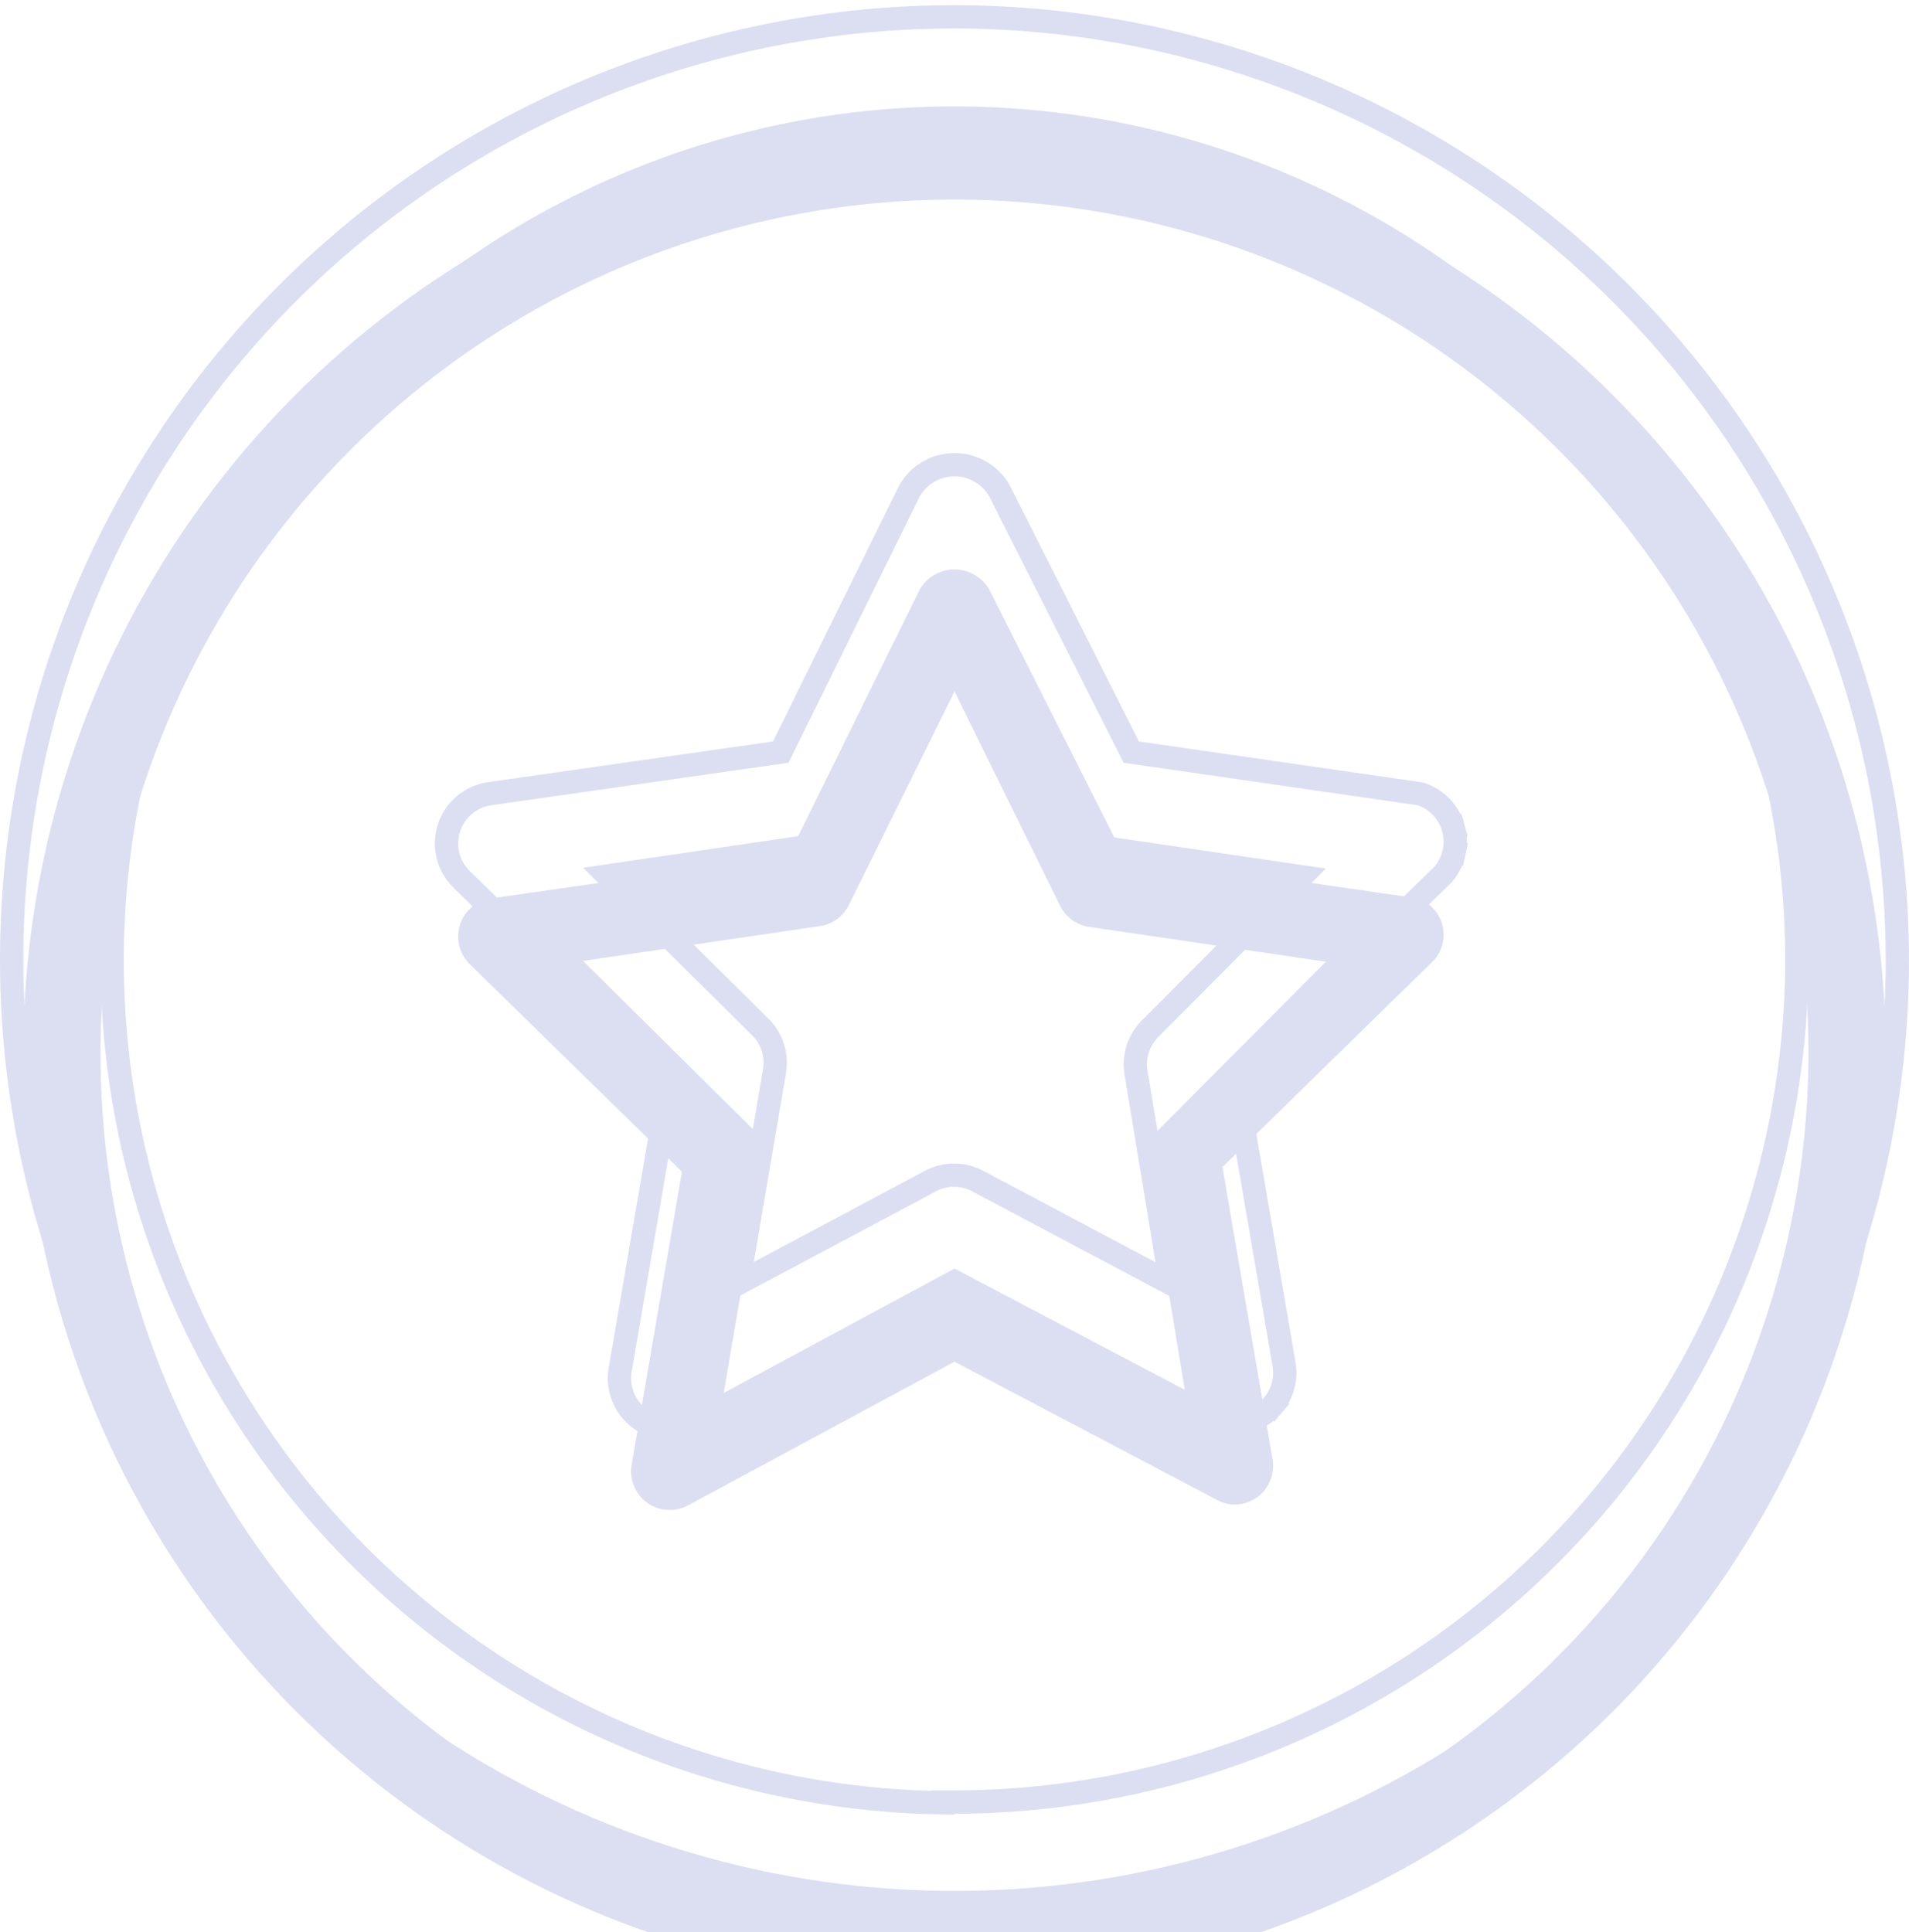 <?xml version="1.0" encoding="UTF-8"?> <svg xmlns="http://www.w3.org/2000/svg" width="82" height="83" viewBox="0 0 82 83" fill="none"> <g filter="url(#filter0_i)"> <path d="M41 1.221C33.089 1.221 25.355 3.567 18.777 7.962C12.199 12.357 7.072 18.604 4.045 25.913C1.017 33.222 0.225 41.265 1.769 49.024C3.312 56.783 7.122 63.911 12.716 69.505C18.31 75.099 25.437 78.909 33.196 80.452C40.956 81.996 48.998 81.203 56.307 78.176C63.616 75.148 69.864 70.022 74.259 63.444C78.654 56.865 81 49.132 81 41.221C80.982 30.617 76.763 20.453 69.265 12.956C61.767 5.458 51.603 1.238 41 1.221ZM41 77.937C33.746 77.937 26.655 75.787 20.623 71.757C14.591 67.728 9.89 62.001 7.112 55.3C4.335 48.599 3.606 41.224 5.019 34.109C6.432 26.995 9.922 20.458 15.049 15.327C20.176 10.195 26.709 6.699 33.823 5.28C40.937 3.86 48.312 4.582 55.015 7.353C61.719 10.125 67.45 14.822 71.485 20.85C75.52 26.878 77.677 33.967 77.683 41.221C77.666 50.944 73.795 60.265 66.92 67.14C60.044 74.016 50.724 77.886 41 77.904V77.937Z" fill="#DCDEF2"></path> <path d="M60.901 34.587L48.264 32.763L42.492 21.32C42.341 21.058 42.123 20.841 41.861 20.69C41.599 20.539 41.302 20.46 41 20.46C40.698 20.46 40.401 20.539 40.139 20.69C39.877 20.841 39.659 21.058 39.507 21.32L33.869 32.763L21.099 34.587C20.794 34.632 20.508 34.76 20.272 34.958C20.035 35.157 19.859 35.417 19.763 35.709C19.666 36.002 19.654 36.316 19.726 36.616C19.798 36.916 19.952 37.19 20.171 37.406L29.292 46.328L27.136 58.899C27.079 59.207 27.111 59.524 27.227 59.815C27.343 60.105 27.54 60.357 27.793 60.541C28.046 60.725 28.346 60.833 28.658 60.854C28.97 60.874 29.282 60.806 29.557 60.657L41 54.488L52.277 60.425C52.511 60.553 52.773 60.621 53.04 60.624C53.279 60.622 53.515 60.569 53.732 60.467C53.948 60.365 54.14 60.218 54.295 60.036C54.449 59.853 54.562 59.639 54.626 59.408C54.69 59.178 54.703 58.936 54.665 58.7L52.509 46.13L61.63 37.207C61.8 37.002 61.918 36.758 61.973 36.496C62.029 36.235 62.02 35.964 61.949 35.707C61.877 35.45 61.744 35.214 61.562 35.019C61.379 34.824 61.152 34.676 60.901 34.587ZM49.756 44.537C49.567 44.725 49.426 44.956 49.346 45.21C49.265 45.464 49.246 45.734 49.292 45.997L50.95 56.047L41.763 51.171C41.523 51.043 41.255 50.976 40.983 50.976C40.712 50.976 40.444 51.043 40.204 51.171L31.05 56.047L32.774 45.931C32.82 45.668 32.802 45.398 32.721 45.144C32.64 44.89 32.499 44.659 32.31 44.471L25.046 37.274L35.196 35.781C35.463 35.745 35.717 35.645 35.937 35.489C36.156 35.333 36.334 35.126 36.456 34.886L41 25.698L45.544 34.919C45.666 35.159 45.844 35.367 46.063 35.523C46.283 35.678 46.537 35.779 46.804 35.814L56.953 37.307L49.756 44.537Z" fill="#DCDEF2"></path> </g> <path d="M41.001 0.721H41C32.99 0.721 25.16 3.096 18.499 7.546C11.839 11.996 6.648 18.322 3.583 25.722C0.518 33.122 -0.285 41.266 1.278 49.122C2.841 56.978 6.698 64.195 12.362 69.859C18.026 75.522 25.243 79.38 33.099 80.942C40.955 82.505 49.098 81.703 56.499 78.638C63.899 75.573 70.224 70.382 74.674 63.721C79.125 57.061 81.5 49.231 81.5 41.221V41.22C81.482 30.484 77.21 20.194 69.618 12.602C62.027 5.011 51.736 0.738 41.001 0.721ZM40.5 77.434C33.52 77.337 26.712 75.223 20.901 71.341C14.951 67.367 10.314 61.718 7.574 55.108C4.835 48.498 4.116 41.225 5.51 34.207C6.903 27.189 10.346 20.742 15.403 15.68C20.46 10.618 26.904 7.17 33.921 5.77C40.938 4.37 48.212 5.082 54.824 7.816C61.436 10.549 67.09 15.182 71.069 21.128C75.049 27.073 77.177 34.066 77.183 41.22C77.166 50.811 73.348 60.005 66.566 66.787C59.784 73.569 50.59 77.387 40.999 77.404L40.5 77.405V77.434ZM61.066 34.115L61.02 34.099L60.972 34.092L48.593 32.305L42.939 21.095L42.932 21.082L42.925 21.07C42.73 20.732 42.449 20.452 42.111 20.257C41.773 20.062 41.39 19.96 41 19.96C40.61 19.96 40.227 20.062 39.889 20.257C39.551 20.452 39.27 20.732 39.075 21.07L39.066 21.084L39.059 21.099L33.537 32.305L21.029 34.092L21.028 34.092C20.631 34.15 20.257 34.317 19.95 34.575C19.643 34.833 19.413 35.172 19.288 35.553C19.162 35.934 19.146 36.343 19.239 36.733C19.333 37.123 19.534 37.479 19.819 37.762L19.821 37.764L28.755 46.502L26.644 58.809C26.644 58.81 26.644 58.811 26.644 58.812C26.571 59.211 26.612 59.623 26.763 60C26.914 60.379 27.169 60.706 27.499 60.945C27.828 61.185 28.219 61.326 28.625 61.353L28.658 60.854L28.625 61.353C29.032 61.379 29.437 61.291 29.795 61.096C29.795 61.096 29.795 61.096 29.795 61.096L41.003 55.054L52.041 60.865C52.346 61.031 52.687 61.12 53.035 61.124L53.035 61.124L53.043 61.124C53.355 61.121 53.662 61.052 53.944 60.92C54.226 60.788 54.476 60.596 54.677 60.358L54.295 60.036L54.677 60.358C54.878 60.12 55.025 59.842 55.108 59.542C55.191 59.242 55.208 58.927 55.158 58.62L55.158 58.615L53.046 46.303L61.98 37.565L61.999 37.546L62.016 37.526C62.237 37.258 62.39 36.94 62.462 36.6L61.973 36.496L62.462 36.6C62.535 36.26 62.523 35.908 62.43 35.573L61.949 35.707L62.43 35.573C62.337 35.238 62.164 34.931 61.927 34.677C61.689 34.423 61.394 34.231 61.066 34.115ZM39.969 50.73L39.969 50.73L31.714 55.126L33.267 46.016C33.267 46.016 33.267 46.016 33.267 46.016C33.326 45.674 33.302 45.323 33.197 44.992C33.092 44.662 32.909 44.361 32.663 44.117L32.662 44.116L26.109 37.623L35.262 36.277C35.263 36.277 35.264 36.276 35.265 36.276C35.611 36.23 35.941 36.099 36.226 35.897C36.512 35.694 36.744 35.424 36.902 35.111L36.904 35.107L40.999 26.828L45.095 35.14L45.098 35.145C45.256 35.457 45.488 35.727 45.774 35.93C46.059 36.133 46.389 36.263 46.735 36.31C46.736 36.31 46.737 36.31 46.738 36.31L55.899 37.657L49.404 44.183C49.403 44.183 49.403 44.184 49.403 44.184C49.157 44.428 48.974 44.728 48.869 45.059C48.764 45.389 48.74 45.739 48.799 46.08C48.799 46.081 48.799 46.082 48.799 46.082L50.292 55.131L41.998 50.73C41.998 50.73 41.998 50.73 41.998 50.73C41.685 50.563 41.337 50.476 40.983 50.476C40.63 50.476 40.281 50.563 39.969 50.73Z" stroke="#DCDEF2"></path> <defs> <filter id="filter0_i" x="-3.05176e-05" y="0.221" width="82" height="86" filterUnits="userSpaceOnUse" color-interpolation-filters="sRGB"> <feFlood flood-opacity="0" result="BackgroundImageFix"></feFlood> <feBlend mode="normal" in="SourceGraphic" in2="BackgroundImageFix" result="shape"></feBlend> <feColorMatrix in="SourceAlpha" type="matrix" values="0 0 0 0 0 0 0 0 0 0 0 0 0 0 0 0 0 0 127 0" result="hardAlpha"></feColorMatrix> <feOffset dy="4"></feOffset> <feGaussianBlur stdDeviation="2"></feGaussianBlur> <feComposite in2="hardAlpha" operator="arithmetic" k2="-1" k3="1"></feComposite> <feColorMatrix type="matrix" values="0 0 0 0 0 0 0 0 0 0 0 0 0 0 0 0 0 0 0.25 0"></feColorMatrix> <feBlend mode="normal" in2="shape" result="effect1_innerShadow"></feBlend> </filter> </defs> </svg> 